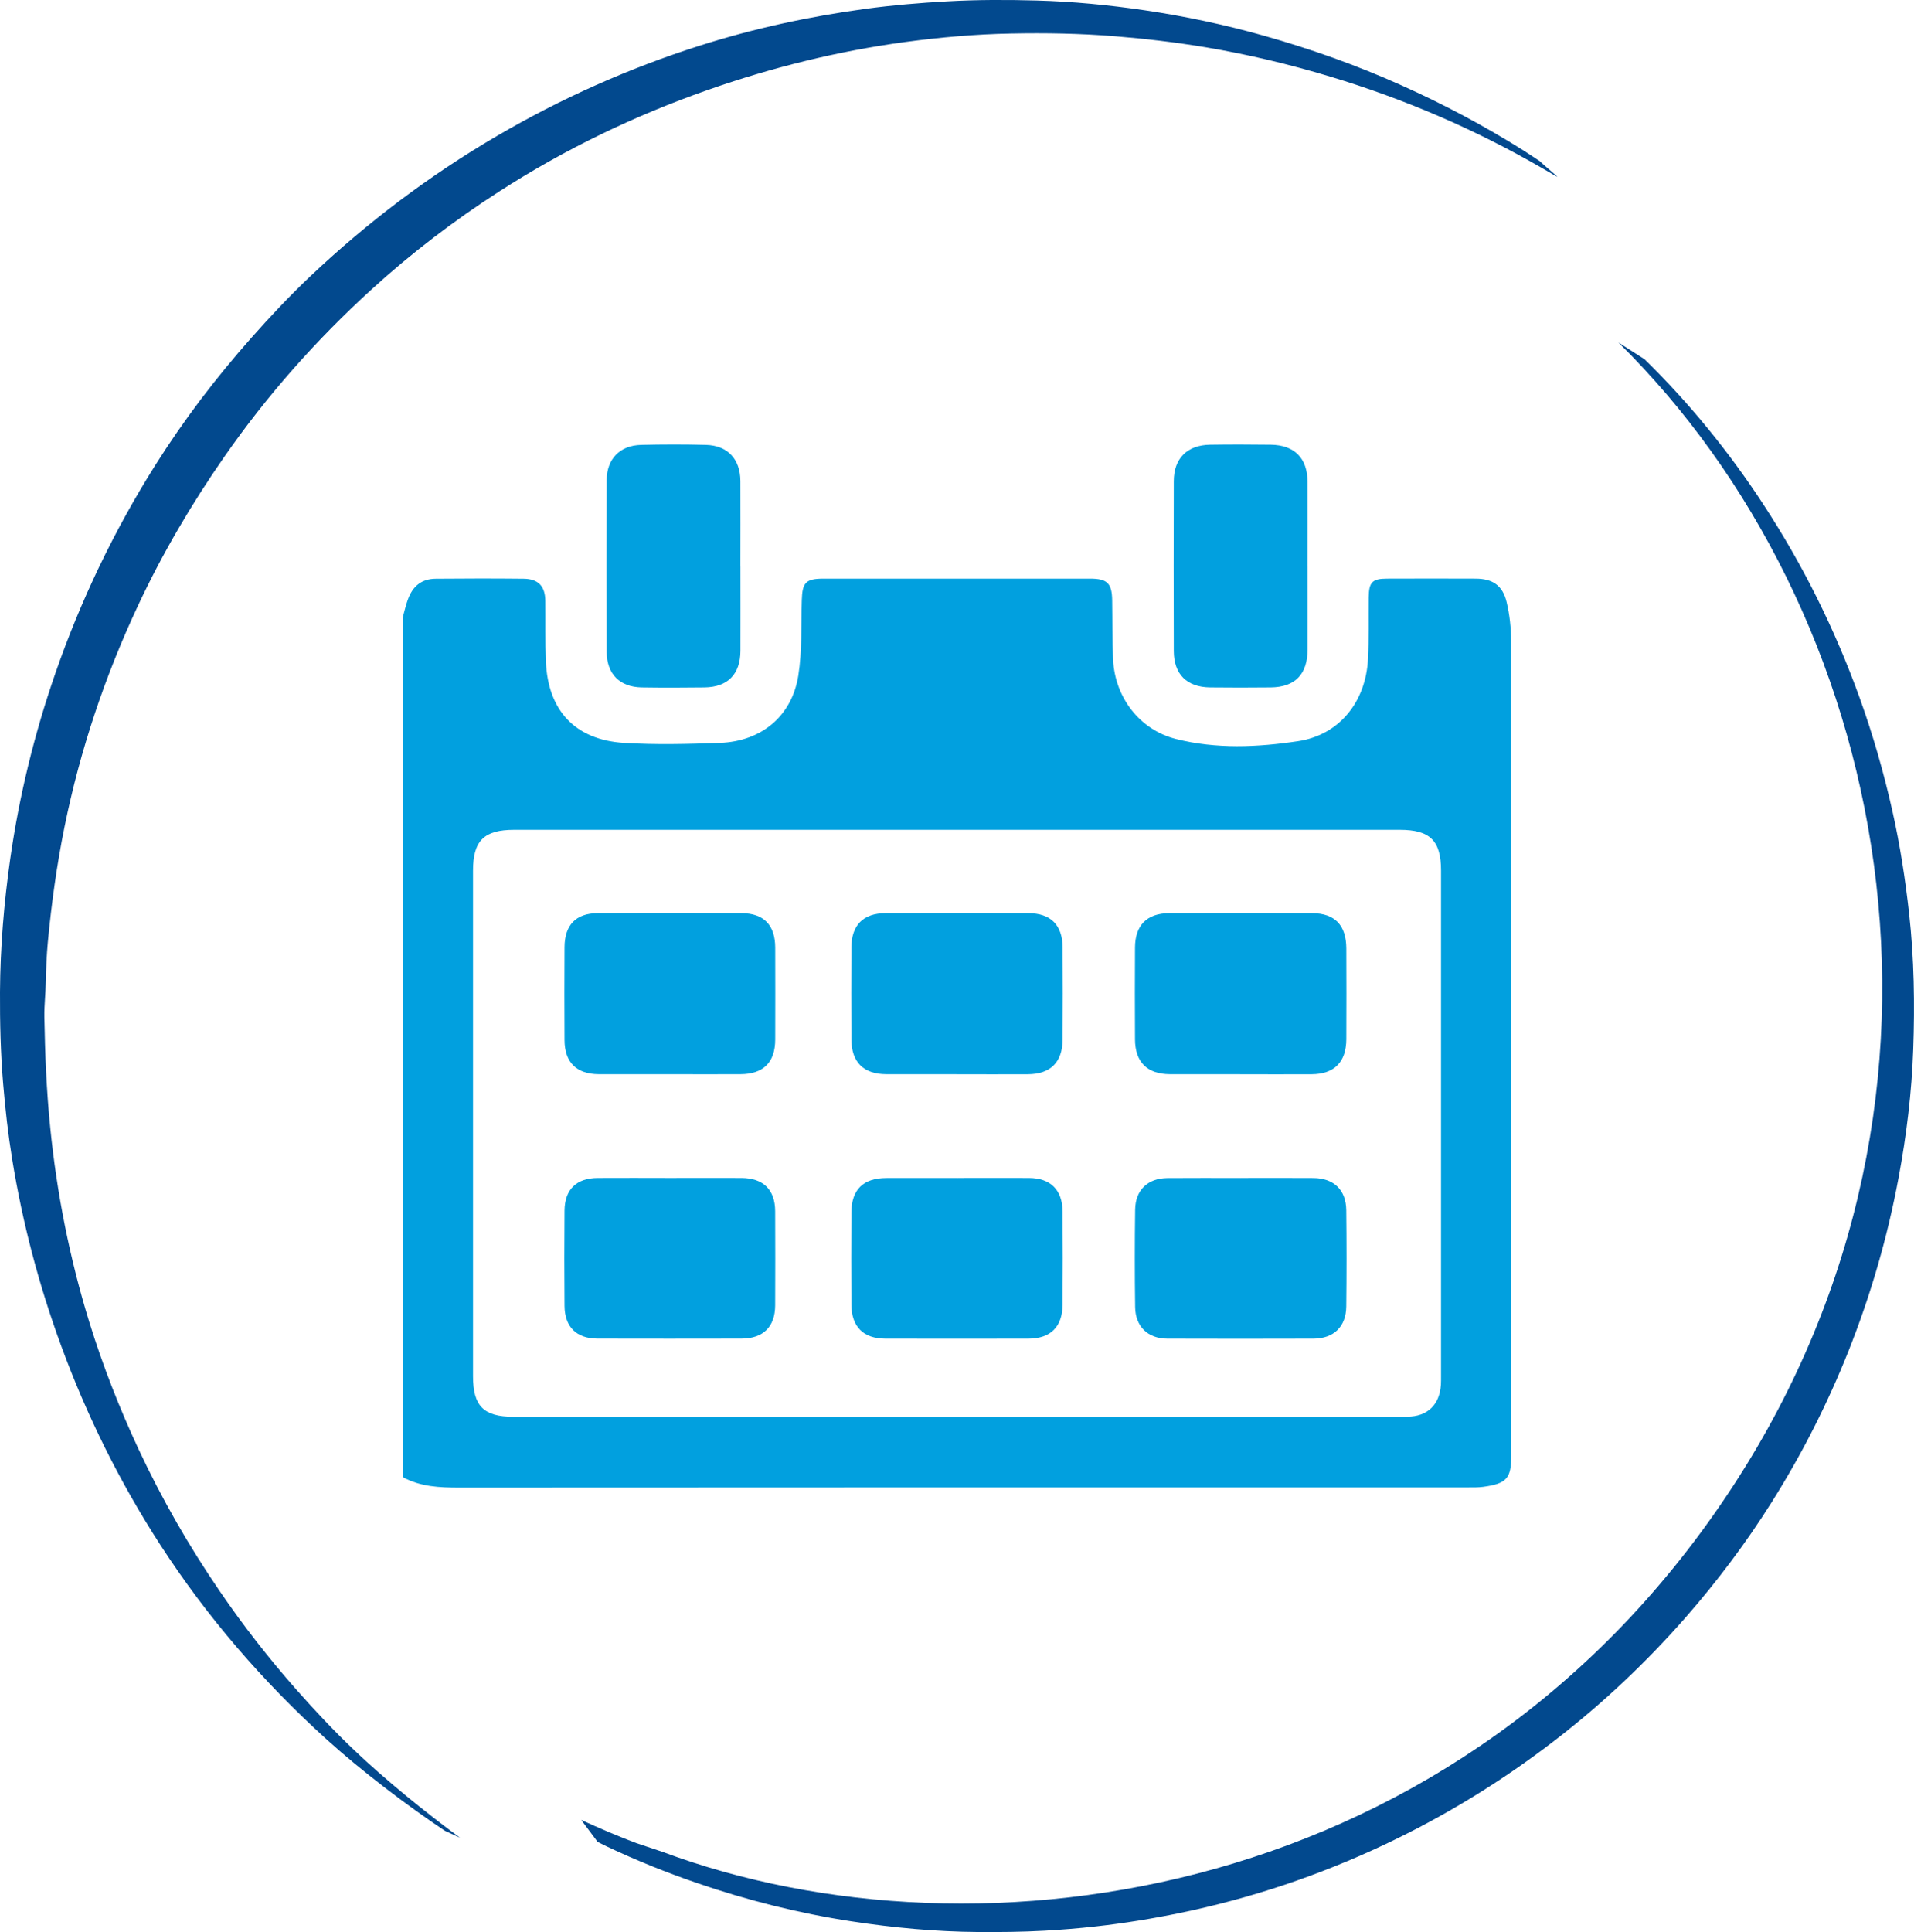<?xml version="1.0" encoding="UTF-8"?>
<svg id="Capa_2" data-name="Capa 2" xmlns="http://www.w3.org/2000/svg" viewBox="0 0 430 433.96">
  <defs>
    <style>
      .cls-1 {
        fill: #01a0df;
      }

      .cls-2 {
        fill: #02498e;
      }
    </style>
  </defs>
  <g id="Capa_1-2" data-name="Capa 1">
    <g>
      <path class="cls-2" d="m100.01,411.27c-8.64-5.76-18.95-13.61-26.65-20.59-14.32-12.98-26.85-27.48-37.36-43.71-9.1-14.06-16.49-28.97-22.26-44.69-4.99-13.59-8.66-27.52-10.99-41.81-.93-5.68-1.57-11.4-2.05-17.14C.13,236.49-.03,229.65,0,222.8c.06-10.02.89-19.98,2.3-29.89,2.02-14.15,5.4-27.97,10.07-41.48,5.72-16.52,13.22-32.18,22.54-46.97,6.38-10.13,13.62-19.62,21.56-28.58,4.23-4.77,8.59-9.41,13.21-13.79,12.78-12.09,26.73-22.64,41.93-31.53,14.45-8.46,29.66-15.23,45.61-20.31,12.16-3.87,24.6-6.55,37.25-8.27,6.06-.82,12.16-1.33,18.28-1.67,6.73-.38,13.46-.38,20.18-.19,8.12.22,16.21,1.01,24.25,2.19,9.01,1.33,17.9,3.21,26.67,5.68,10.58,2.98,20.92,6.65,30.95,11.15,9.53,4.28,18.74,9.15,27.58,14.73,1.27.8,2.5,1.65,3.76,2.48-.1.12,3.8,3.25,3.7,3.37-1.1-.63-2.2-1.27-3.29-1.9-15.07-8.74-30.97-15.57-47.65-20.6-9.18-2.77-18.5-5-27.96-6.59-6.82-1.14-13.67-1.94-20.57-2.5-7.75-.62-15.5-.76-23.26-.6-7.94.15-15.85.84-23.73,1.9-15.2,2.06-30,5.73-44.47,10.81-16.43,5.77-32.03,13.28-46.68,22.72-10.22,6.58-19.85,13.92-28.83,22.12-12.37,11.29-23.4,23.73-32.97,37.48-7.36,10.58-13.88,21.65-19.35,33.31-7.48,15.93-13.05,32.5-16.56,49.76-1.74,8.57-2.94,17.21-3.76,25.9-.28,2.95-.4,5.93-.46,8.9-.05,2.67-.37,5.32-.33,7.99.14,8.3.48,16.59,1.32,24.86,1.5,14.89,4.39,29.49,8.81,43.79,3.02,9.75,6.73,19.22,11.05,28.47,5.2,11.13,11.3,21.73,18.22,31.86,5.31,7.77,11.08,15.18,17.32,22.23,4.1,4.64,8.34,9.14,12.81,13.41,6.85,6.54,16.19,14.14,23.84,19.74l-3.35-1.53Z"/>
      <path class="cls-2" d="m369.39,80.62c10.14,9.92,19.04,20.86,26.8,32.73,8.87,13.56,16.02,27.97,21.53,43.22,3.03,8.4,5.49,16.97,7.44,25.67,1.7,7.57,2.88,15.24,3.74,22.96,1.13,10.16,1.28,20.34.92,30.52-.34,9.7-1.51,19.33-3.3,28.88-2.49,13.34-6.25,26.31-11.26,38.91-4.7,11.8-10.43,23.09-17.2,33.85-5.73,9.1-12.16,17.69-19.24,25.78-8.92,10.21-18.74,19.47-29.49,27.76-11.96,9.22-24.77,17.06-38.42,23.49-14.65,6.9-29.91,12.02-45.79,15.29-6.3,1.3-12.64,2.33-19.03,3.04-3.79.43-7.61.73-11.43.95-4.97.28-9.94.32-14.91.29-9.53-.07-19-.95-28.42-2.39-11.91-1.82-23.53-4.75-34.91-8.67-6.83-2.35-13.52-5.05-20.05-8.13-.22-.1-1.89-.92-2.1-1.04l-3.69-4.94c3.58,1.65,8.69,3.84,12.39,5.21l5.87,1.96c71.23,26.54,179.81,10.99,240.61-82.33,58-89.04,34.74-197.06-25.87-256.71l5.8,3.72Z"/>
    </g>
    <g>
      <path class="cls-1" d="m90.48,331.78c0-64.37,0-128.73,0-193.1.37-1.31.66-2.65,1.12-3.93,1.13-3.16,3.14-4.73,6.32-4.76,6.56-.06,13.13-.07,19.7,0,3.34.04,4.86,1.67,4.89,4.99.05,4.54-.06,9.08.13,13.61.46,10.99,6.57,17.59,17.52,18.27,7.18.45,14.41.26,21.61,0,9.3-.34,16.13-6.01,17.58-15.12.88-5.55.61-11.29.78-16.95.12-3.97.9-4.82,4.93-4.82,19.94,0,39.88,0,59.82,0,3.88,0,4.92,1.03,4.98,4.86.07,4.46,0,8.92.21,13.37.41,8.45,5.98,15.73,14.1,17.78,9.07,2.3,18.39,1.87,27.5.49,9.24-1.4,15.17-8.85,15.66-18.42.24-4.61.11-9.24.16-13.86.04-3.43.78-4.21,4.11-4.22,6.65-.02,13.29-.03,19.94,0,3.76.02,6.02,1.5,6.92,5.2.7,2.87,1.02,5.91,1.02,8.87.06,60.95.04,121.9.04,182.86,0,5.17-1.03,6.35-6.31,7.07-1.12.15-2.26.13-3.4.13-75.54,0-151.08-.01-226.62.04-4.43,0-8.73-.18-12.71-2.36Zm124.53-13.55c22.21,0,44.42,0,66.63,0,11.51,0,23.02.02,34.53-.02,4.52-.02,7.24-2.67,7.54-7.16.04-.65.03-1.3.03-1.94,0-37.85,0-75.71,0-113.56,0-6.74-2.47-9.16-9.29-9.16-66.3,0-132.61,0-198.91,0-6.8,0-9.27,2.43-9.27,9.18,0,37.85,0,75.71,0,113.56,0,6.69,2.4,9.1,9.05,9.1,33.23,0,66.47,0,99.7,0Z"/>
      <path class="cls-1" d="m293.76,127.19c0,6.24.02,12.48,0,18.71-.02,5.57-2.81,8.44-8.29,8.5-4.54.05-9.07.05-13.61,0-5.23-.06-8.14-2.95-8.16-8.15-.04-12.72-.04-25.44,0-38.16.01-5.14,3-8.12,8.17-8.2,4.54-.07,9.07-.06,13.61,0,5.33.07,8.25,3.01,8.27,8.34.03,6.32,0,12.64,0,18.96Z"/>
      <path class="cls-1" d="m166.35,127.23c0,6.32.02,12.64,0,18.96-.02,5.24-2.85,8.14-8.08,8.21-4.7.06-9.4.07-14.1,0-4.93-.09-7.84-2.99-7.87-7.94-.06-12.88-.06-25.76,0-38.64.03-4.77,2.98-7.77,7.73-7.89,4.86-.12,9.72-.13,14.58,0,4.86.13,7.7,3.18,7.73,8.12.03,6.4,0,12.8,0,19.2Z"/>
      <path class="cls-1" d="m278.62,241.28c-5.27,0-10.54.02-15.8,0-5.1-.03-7.8-2.7-7.83-7.81-.04-6.89-.04-13.78,0-20.66.03-4.98,2.67-7.67,7.68-7.7,10.7-.06,21.39-.06,32.09,0,5.14.03,7.68,2.71,7.7,7.92.03,6.81.03,13.61,0,20.42-.03,5.13-2.71,7.81-7.8,7.84-5.35.03-10.7,0-16.05,0Z"/>
      <path class="cls-1" d="m214.88,241.28c-5.27,0-10.53.02-15.8,0-5.1-.03-7.78-2.69-7.81-7.82-.04-6.89-.04-13.78,0-20.66.03-5,2.64-7.66,7.68-7.69,10.7-.06,21.39-.06,32.09,0,5.04.03,7.65,2.69,7.69,7.69.05,6.89.04,13.78,0,20.66-.03,5.13-2.71,7.8-7.8,7.83-5.35.03-10.7,0-16.04,0Z"/>
      <path class="cls-1" d="m150.55,241.28c-5.35,0-10.7.02-16.04,0-4.99-.03-7.65-2.65-7.68-7.64-.04-6.97-.04-13.94,0-20.91.03-4.94,2.54-7.59,7.43-7.62,10.78-.08,21.55-.07,32.33,0,5.04.03,7.56,2.7,7.57,7.74.02,6.89.02,13.77,0,20.66-.01,5.11-2.66,7.75-7.81,7.77-5.27.03-10.53,0-15.8,0Z"/>
      <path class="cls-1" d="m278.8,264.59c5.43,0,10.86-.03,16.29.01,4.56.04,7.31,2.67,7.36,7.23.08,7.21.08,14.43,0,21.64-.05,4.54-2.83,7.2-7.38,7.22-10.94.03-21.88.04-32.82,0-4.37-.02-7.17-2.7-7.23-7.11-.1-7.29-.1-14.59,0-21.88.06-4.41,2.84-7.05,7.25-7.09,5.51-.05,11.02-.01,16.53-.01Z"/>
      <path class="cls-1" d="m215.14,264.59c5.35,0,10.7-.03,16.04,0,4.84.03,7.5,2.66,7.54,7.55.06,6.97.05,13.94,0,20.91-.04,5-2.71,7.63-7.7,7.64-10.7.02-21.39.02-32.09,0-4.97-.01-7.63-2.66-7.66-7.68-.05-6.89-.04-13.78,0-20.66.03-5.16,2.65-7.73,7.83-7.75,5.35-.02,10.7,0,16.04,0Z"/>
      <path class="cls-1" d="m150.55,264.59c5.35,0,10.7-.03,16.04,0,4.91.03,7.54,2.63,7.56,7.47.03,7.05.03,14.1,0,21.15-.02,4.82-2.69,7.46-7.57,7.47-10.78.02-21.55.03-32.33,0-4.73-.01-7.38-2.62-7.42-7.36-.06-7.13-.06-14.26,0-21.39.04-4.75,2.66-7.31,7.43-7.34,5.43-.04,10.86,0,16.29,0Z"/>
    </g>
  </g>
</svg>